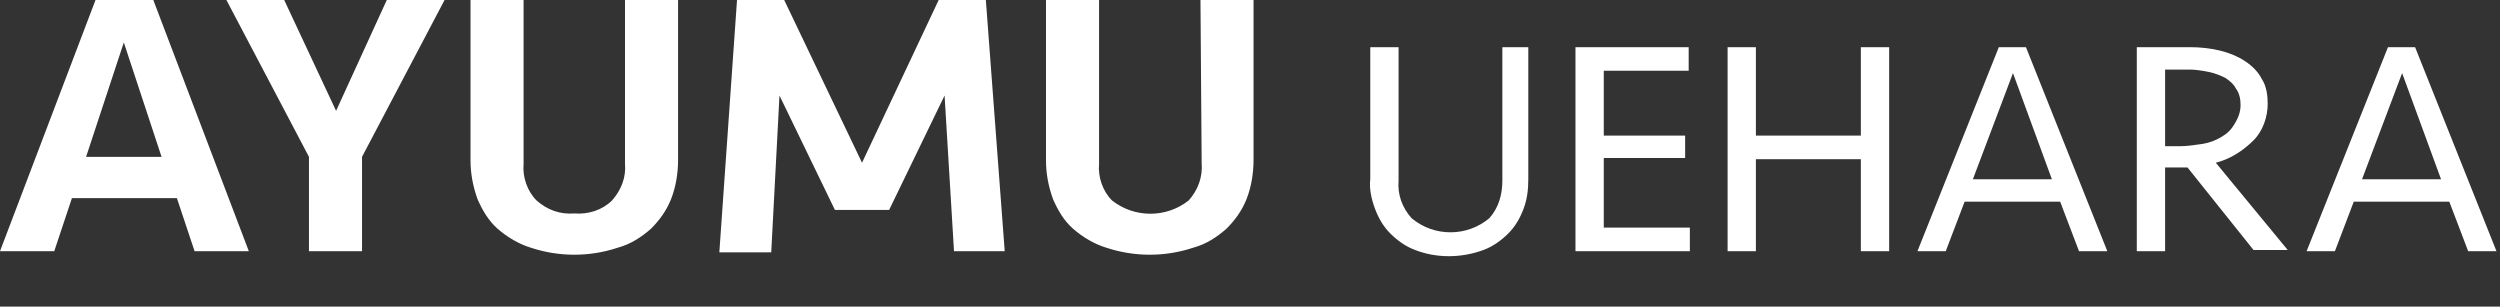 <svg viewBox="0 0 212 26" xmlns="http://www.w3.org/2000/svg"><rect x="0" y="0" width="212" height="26" fill="#333333" stroke="none"/><path d="m21.1 21.3h-4.6l-1.5-4.5h-8.9l-1.5 4.5h-4.6l8.1-21.3h4.9zm-10.6-17.7-3.2 9.7h6.4zm22.3-3.6h4.9l-7 13.3v8h-4.5v-8l-7-13.3h4.9l4.4 9.4zm20.2 0h4.5v13.6c0 1.1-.2 2.3-.6 3.3s-1 1.8-1.7 2.5c-.8.7-1.7 1.3-2.8 1.6-2.4.8-5 .8-7.4 0-1-.3-2-.9-2.8-1.6s-1.3-1.6-1.7-2.5c-.4-1.1-.6-2.2-.6-3.3v-13.6h4.5v13.9c-.1 1.1.3 2.3 1.1 3.1.9.8 2 1.2 3.2 1.1 1.2.1 2.4-.3 3.2-1.1.8-.9 1.2-2 1.1-3.1zm26.6 0h4l1.6 21.3h-4.3l-.8-13.2-4.7 9.7h-4.6l-4.7-9.7-.7 13.3h-4.4l1.5-21.4h4l6.6 13.8zm22.2 0h4.5v13.6c0 1.1-.2 2.3-.6 3.3s-1 1.8-1.7 2.5c-.8.7-1.7 1.3-2.8 1.6-2.4.8-5 .8-7.4 0-1-.3-2-.9-2.8-1.6s-1.3-1.6-1.7-2.5c-.4-1.1-.6-2.2-.6-3.3v-13.6h4.5v13.9c-.1 1.1.3 2.3 1.1 3.1 1.9 1.5 4.6 1.5 6.5 0 .8-.9 1.2-2 1.1-3.2zm25.4 4h2.4v11.2c0 .9-.1 1.7-.4 2.5s-.7 1.5-1.3 2.1-1.3 1.1-2.1 1.4c-1.9.7-4 .7-5.8 0-.8-.3-1.5-.8-2.1-1.4s-1-1.3-1.3-2.1-.5-1.7-.4-2.5v-11.2h2.4v11.3c-.1 1.2.3 2.3 1.1 3.2 1.9 1.6 4.7 1.6 6.6 0 .8-.9 1.1-2 1.1-3.2v-11.3zm6.4 0h9.6v2h-7.2v5.5h6.9v1.9h-6.9v5.9h7.3v2h-9.7zm24.2 17.3v-7.8h-8.9v7.8h-2.4v-17.3h2.4v7.5h8.9v-7.5h2.4v17.3zm20.9 0h-2.4l-1.6-4.2h-8.1l-1.6 4.2h-2.4l6.9-17.3h2.3zm-11.4-6.1h6.7l-3.3-9zm16.3 6.1h-2.4v-17.3h4.5c.9 0 1.8.1 2.6.3s1.5.5 2.1.9 1.1.9 1.4 1.5c.4.6.5 1.4.5 2.1 0 1.1-.4 2.3-1.2 3.1-.9.9-2 1.6-3.2 1.9l6.1 7.4h-2.9l-5.6-7h-.4-1.5zm6.4-12.4c0-.5-.1-1-.4-1.4-.2-.4-.6-.7-.9-.9-.4-.2-.9-.4-1.4-.5s-1.1-.2-1.6-.2h-2.1v6.5h1.2c.7 0 1.3-.1 2-.2.6-.1 1.1-.3 1.6-.6s.8-.6 1.1-1.1.5-1 .5-1.6zm21.7 12.4h-2.4l-1.6-4.2h-8.1l-1.6 4.2h-2.4l6.9-17.3h2.3zm-11.4-6.1h6.7l-3.3-9z" fill="#fff"/></svg>